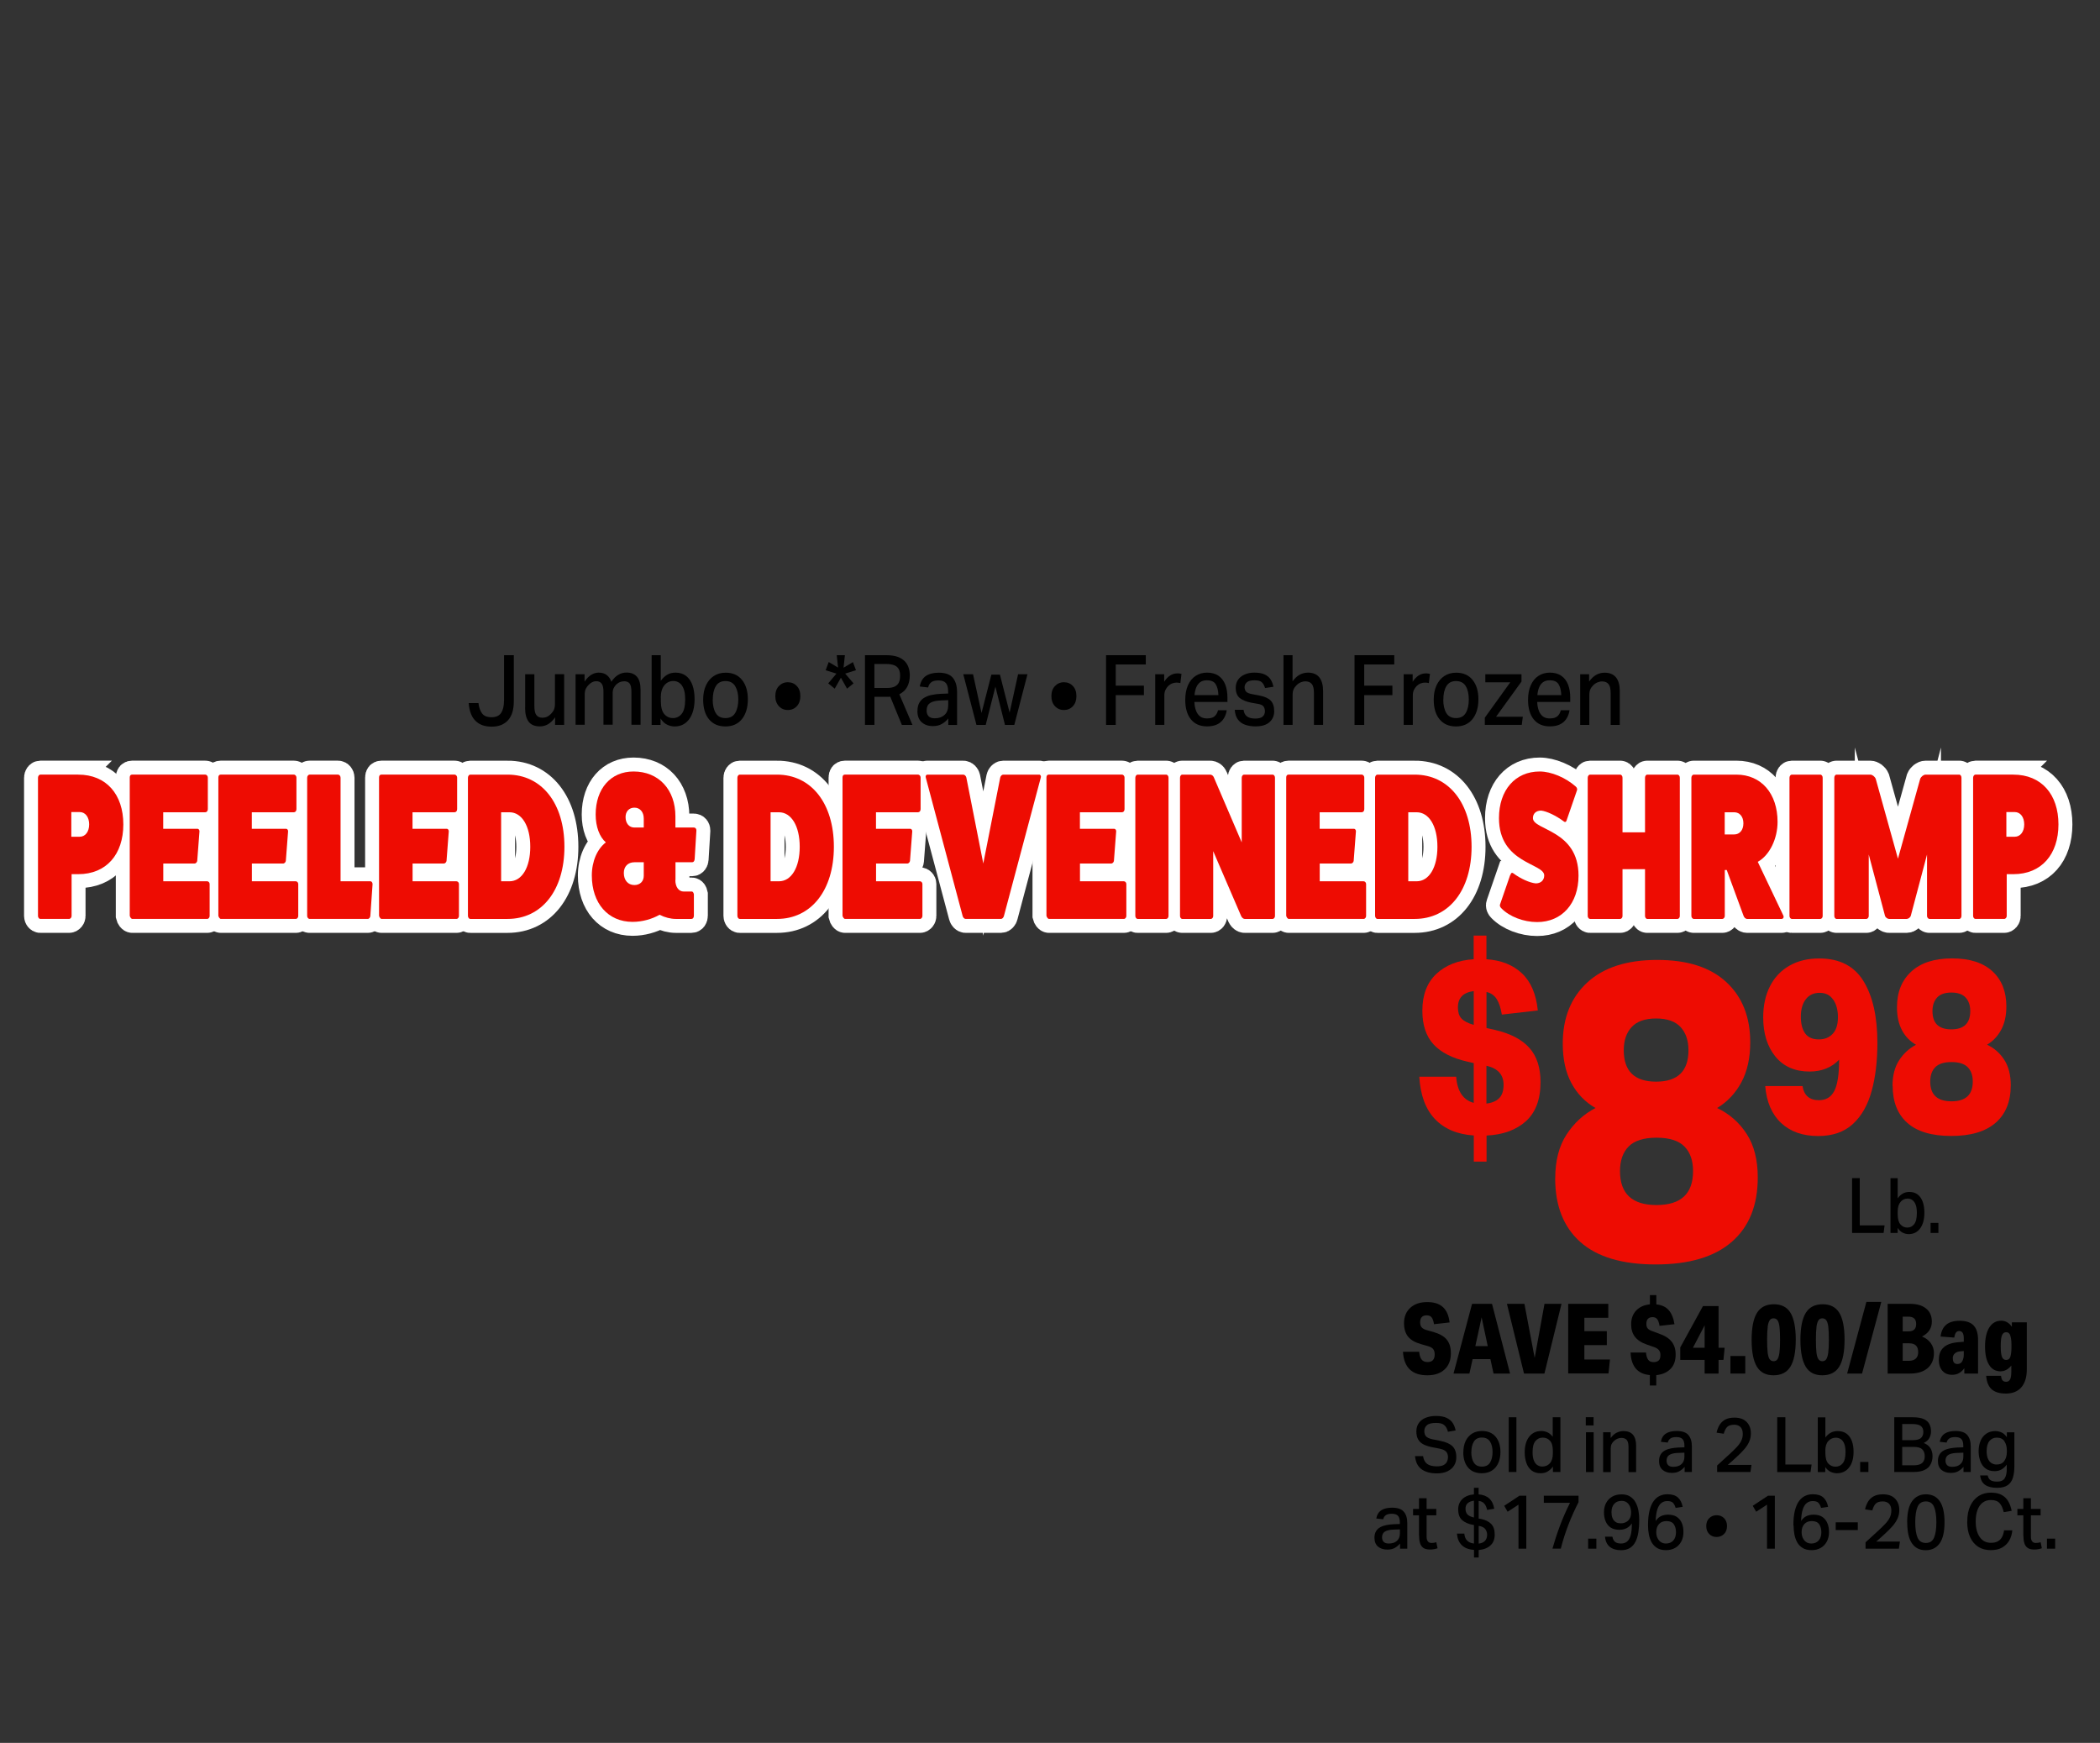 <?xml version="1.0" encoding="UTF-8"?>
<svg id="Layer_2" xmlns="http://www.w3.org/2000/svg" viewBox="0 0 301.22 250">
  <rect x="0" y="0" width="301.22" height="250" fill="#333333" stroke="none"/>
  <defs>
    <style>
      .cls-1 {
        fill: none;
      }

      .cls-2 {
        fill: #fff;
        stroke: #fff;
        stroke-miterlimit: 10;
        stroke-width: 4px;
      }

      .cls-3 {
        fill: #ee0c02;
      }
    </style>
  </defs>
  <g id="Layer_1-2" data-name="Layer_1">
    <g>
      <rect class="cls-1" width="300" height="250"/>
      <g>
        <path class="cls-3" d="M211.39,162.87c-2.39-.16-4.25-.96-5.59-2.38-1.33-1.42-2.07-3.44-2.22-6.05h5.29c.08,1.07.34,1.92.77,2.54.43.62,1.01,1.02,1.75,1.21v-5.7l-.91-.21c-2.16-.49-3.78-1.31-4.85-2.47-1.07-1.16-1.61-2.77-1.61-4.84,0-2.26.67-4.02,2.01-5.28,1.34-1.26,3.13-1.96,5.35-2.1v-3.39h1.83v3.39c2.12.14,3.82.82,5.1,2.03,1.28,1.21,2.04,2.99,2.27,5.32l-5.16.59c-.15-.93-.39-1.67-.72-2.2-.34-.54-.83-.89-1.48-1.05v5.18l1.26.28c2.18.51,3.81,1.36,4.88,2.55,1.07,1.19,1.61,2.83,1.61,4.93,0,2.47-.7,4.34-2.09,5.6-1.4,1.26-3.28,1.95-5.65,2.06v3.74h-1.83v-3.74ZM211.39,142.16c-1.51.19-2.27.97-2.27,2.34,0,.68.16,1.2.49,1.57s.92.69,1.78.94v-4.86ZM215.67,155.6c0-1.45-.82-2.36-2.46-2.73v5.42c.8-.09,1.41-.35,1.83-.77s.63-1.06.63-1.92Z"/>
        <path class="cls-3" d="M223.08,169.01c0-2.52.54-4.61,1.62-6.27,1.08-1.66,2.46-2.93,4.16-3.81-1.48-.84-2.63-2.03-3.46-3.57-.83-1.54-1.24-3.43-1.24-5.67,0-3.68,1.17-6.6,3.51-8.76,2.34-2.16,5.69-3.24,10.04-3.24s7.62,1.06,9.91,3.18,3.43,5,3.43,8.64c0,2.24-.42,4.15-1.27,5.73-.85,1.58-2.01,2.81-3.48,3.69,1.76.84,3.18,2.08,4.24,3.72,1.06,1.64,1.59,3.72,1.59,6.24,0,4-1.24,7.08-3.73,9.24-2.48,2.16-6.12,3.24-10.91,3.24s-8.39-1.07-10.8-3.21c-2.41-2.14-3.62-5.19-3.62-9.15ZM232.37,167.99c0,3.24,1.75,4.86,5.24,4.86s5.24-1.62,5.24-4.86c0-1.52-.41-2.7-1.24-3.54-.83-.84-2.16-1.26-4-1.26s-3.17.42-4,1.26c-.83.84-1.24,2.02-1.24,3.54ZM232.91,150.65c0,3,1.55,4.5,4.64,4.5s4.64-1.5,4.64-4.5c0-1.4-.38-2.51-1.13-3.33-.76-.82-1.93-1.23-3.51-1.23s-2.75.41-3.51,1.23c-.76.82-1.13,1.93-1.13,3.33Z"/>
        <path class="cls-3" d="M263.81,151.99c-1.09,1.14-2.51,1.71-4.25,1.71-2.1,0-3.73-.72-4.9-2.15-1.16-1.43-1.75-3.3-1.75-5.61,0-1.72.33-3.22.98-4.49.65-1.27,1.58-2.25,2.79-2.94,1.21-.69,2.63-1.03,4.27-1.03,2.9,0,5.01,1.08,6.34,3.24,1.33,2.16,2,5.11,2,8.87,0,2.59-.27,4.89-.82,6.89-.55,2.01-1.44,3.59-2.69,4.74s-2.91,1.73-4.99,1.73c-2.2,0-3.97-.62-5.31-1.87-1.33-1.25-2.09-3.01-2.28-5.3h5.35c.21,1.35,1,2.03,2.36,2.03,1.01,0,1.74-.44,2.2-1.33.46-.89.69-2.38.69-4.48ZM262.96,143.41c-.44-.67-1.09-1-1.95-1s-1.5.3-1.98.91-.72,1.45-.72,2.52c0,1,.2,1.8.61,2.38s1.07.87,1.97.87c.82,0,1.48-.26,1.98-.79.5-.52.76-1.32.76-2.4,0-1-.22-1.84-.66-2.5Z"/>
        <path class="cls-3" d="M271.46,155.74c0-1.47.32-2.69.95-3.66.63-.97,1.44-1.71,2.42-2.22-.86-.49-1.53-1.18-2.01-2.08-.48-.9-.72-2-.72-3.31,0-2.15.68-3.85,2.05-5.11,1.36-1.26,3.32-1.89,5.86-1.89s4.44.62,5.78,1.85,2,2.92,2,5.04c0,1.31-.25,2.42-.74,3.34-.49.92-1.17,1.64-2.03,2.15,1.03.49,1.85,1.21,2.47,2.17.62.96.93,2.17.93,3.64,0,2.33-.72,4.13-2.17,5.39-1.45,1.26-3.57,1.89-6.36,1.89s-4.89-.62-6.3-1.87c-1.41-1.25-2.11-3.03-2.11-5.33ZM276.87,155.14c0,1.89,1.02,2.83,3.05,2.83s3.05-.94,3.05-2.83c0-.89-.24-1.57-.72-2.06-.48-.49-1.26-.74-2.33-.74s-1.85.25-2.33.74c-.48.49-.72,1.18-.72,2.06ZM277.19,145.03c0,1.75.9,2.62,2.71,2.62s2.71-.88,2.71-2.62c0-.82-.22-1.46-.66-1.94-.44-.48-1.12-.72-2.05-.72s-1.61.24-2.05.72c-.44.48-.66,1.13-.66,1.94Z"/>
      </g>
      <rect class="cls-1" width="300" height="250"/>
      <g>
        <path d="M205.79,194.26c0-.32-.08-.57-.22-.75-.15-.18-.38-.32-.7-.41l-1.08-.31c-.84-.24-1.45-.6-1.83-1.08-.38-.48-.57-1.12-.57-1.91,0-.92.3-1.66.9-2.21.6-.55,1.4-.82,2.42-.82s1.72.24,2.25.71c.53.48.85,1.21.97,2.21l-2.24.25c-.08-.49-.2-.82-.36-1-.15-.18-.38-.27-.69-.27-.63,0-.94.34-.94,1.02,0,.29.07.52.2.68.13.16.35.3.67.4l1.04.29c.9.26,1.54.63,1.92,1.11.39.48.58,1.12.58,1.95,0,.98-.3,1.75-.9,2.31-.6.56-1.42.84-2.48.84-2.19,0-3.36-1.12-3.49-3.37h2.32c.05.51.17.89.36,1.12.19.23.47.35.85.35.68,0,1.02-.37,1.02-1.11Z"/>
        <path d="M213.78,194.95h-2.55l-.46,2.07h-2.28l2.66-10h2.86l2.59,10h-2.37l-.45-2.07ZM212.52,188.96l-.9,4.13h1.78l-.88-4.13Z"/>
        <path d="M221.54,187.02h2.44l-2.45,10h-2.93l-2.45-10h2.51l1.47,7.76,1.41-7.76Z"/>
        <path d="M224.94,187.02h5.75v2h-3.43v1.92h3.22v2h-3.22v2.07h3.67l-.21,2h-5.78v-10Z"/>
        <path d="M236.67,197.24c-.92-.08-1.61-.41-2.06-.97-.45-.56-.69-1.32-.72-2.27h2.21c.04.47.14.81.31,1.04s.42.34.77.34c.3,0,.54-.07.72-.22.18-.15.27-.41.27-.78,0-.3-.07-.54-.22-.72-.14-.18-.37-.32-.67-.43l-1.01-.35c-.78-.26-1.36-.63-1.74-1.11s-.56-1.08-.56-1.82c0-.8.24-1.46.72-1.97.48-.51,1.14-.8,1.97-.89v-1.32h.92v1.33c.78.08,1.38.36,1.79.84.41.48.68,1.14.81,2l-2.14.24c-.07-.46-.19-.78-.34-.97s-.37-.28-.65-.28c-.6,0-.9.32-.9.97,0,.29.07.51.2.66.13.15.36.28.69.39l.92.34c.83.29,1.44.67,1.82,1.16.38.48.57,1.09.57,1.84,0,.9-.25,1.59-.76,2.09s-1.18.78-2.02.87v1.48h-.92v-1.48Z"/>
        <path d="M244.51,195.06h-3.5v-1.78l3.26-5.94h2.24v5.98h.87l-.17,1.74h-.7v1.96h-2v-1.96ZM244.51,190.1l-1.68,3.22h1.68v-3.22Z"/>
        <path d="M248.21,194.5h2.13v2.52h-2.13v-2.52Z"/>
        <path d="M251.25,192.2c0-1.77.26-3.07.77-3.89.51-.82,1.32-1.23,2.42-1.23s1.88.41,2.38,1.22c.5.81.76,2.1.76,3.85s-.26,3.07-.77,3.89-1.32,1.23-2.42,1.23-1.88-.41-2.38-1.23c-.5-.82-.76-2.1-.76-3.84ZM253.56,190.32c-.06.44-.09,1.06-.09,1.85s.03,1.4.08,1.85c.06.45.15.77.29.95.14.19.33.28.56.28s.42-.09.55-.28c.13-.19.23-.5.29-.95.06-.45.09-1.06.09-1.85s-.03-1.41-.08-1.85c-.06-.44-.15-.76-.29-.94-.13-.19-.32-.28-.57-.28s-.42.09-.55.28c-.13.19-.23.5-.29.94Z"/>
        <path d="M258.25,192.2c0-1.77.26-3.07.77-3.89.51-.82,1.32-1.23,2.42-1.23s1.88.41,2.38,1.22c.5.81.76,2.1.76,3.85s-.26,3.07-.77,3.89-1.32,1.23-2.42,1.23-1.88-.41-2.38-1.23c-.5-.82-.76-2.1-.76-3.84ZM260.56,190.32c-.06.44-.09,1.06-.09,1.85s.03,1.4.08,1.85c.06.45.15.77.29.95.14.19.33.28.56.28s.42-.09.55-.28c.13-.19.23-.5.29-.95.06-.45.09-1.06.09-1.85s-.03-1.41-.08-1.85c-.06-.44-.15-.76-.29-.94-.13-.19-.32-.28-.57-.28s-.42.09-.55.28c-.13.19-.23.5-.29.94Z"/>
        <path d="M267.71,186.74h2.14l-2.76,10.28h-2.14l2.76-10.28Z"/>
        <path d="M270.76,187.02h3.21c.98,0,1.75.22,2.3.67.56.45.83,1.07.83,1.88,0,.94-.47,1.66-1.41,2.14.54.21.96.53,1.26.95.3.42.45.89.45,1.42,0,.91-.3,1.63-.9,2.16-.6.52-1.45.78-2.53.78h-3.21v-10ZM273.73,188.86h-.81v2.11h.84c.73,0,1.09-.35,1.09-1.06s-.37-1.05-1.12-1.05ZM275.14,193.94c0-.84-.43-1.26-1.3-1.26h-.92v2.51h.91c.42,0,.74-.11.97-.32.23-.21.34-.52.34-.92Z"/>
        <path d="M278.11,195c0-1.51.94-2.34,2.83-2.48l.74-.06v-.49c0-.7-.21-1.05-.64-1.05-.21,0-.36.07-.48.22-.11.15-.19.39-.24.72l-1.97-.15c.1-.77.38-1.35.83-1.71.45-.37,1.09-.55,1.91-.55.91,0,1.57.22,2,.67.43.45.64,1.15.64,2.1v4.8h-1.97v-.77c-.44.63-1.02.95-1.74.95-.6,0-1.07-.19-1.41-.58-.34-.39-.51-.93-.51-1.62ZM280.11,194.85c0,.53.22.8.66.8.33,0,.56-.14.7-.41.14-.27.21-.58.21-.9v-.55l-.48.04c-.35.03-.61.13-.81.31s-.29.42-.29.71Z"/>
        <path d="M288.5,196.68v-.81c-.44.55-.96.83-1.55.83-.71,0-1.26-.31-1.64-.93-.39-.62-.58-1.5-.58-2.64s.2-2.07.61-2.72c.41-.64.98-.97,1.71-.97.62,0,1.12.29,1.53.87v-.64h2.14v6.76c0,1.11-.26,1.96-.78,2.56-.52.6-1.26.9-2.23.9-.91,0-1.58-.21-2.04-.62-.45-.41-.71-1.05-.78-1.93h2.13c.04.31.11.53.22.66.11.13.29.2.52.2.26,0,.45-.12.57-.36.12-.24.17-.62.17-1.15ZM288.37,191.61c-.1-.35-.3-.52-.61-.52-.28,0-.48.15-.6.44s-.18.81-.18,1.55.06,1.25.18,1.55.32.44.6.44c.32,0,.52-.17.62-.52.09-.35.14-.76.14-1.23v-.45c0-.48-.05-.9-.15-1.25Z"/>
      </g>
      <g>
        <path d="M72.3,100.55v-6.57h1.4v6.62c0,1.2-.28,2.11-.84,2.72-.56.61-1.33.91-2.33.91s-1.76-.27-2.32-.83c-.57-.55-.89-1.4-.98-2.55h1.4c.07.6.23,1.08.5,1.46.27.38.73.57,1.37.57s1.11-.21,1.38-.62c.27-.41.41-.98.41-1.72Z"/>
        <path d="M75.33,101.54v-4.83h1.32v4.56c0,.61.09,1.04.28,1.29.19.26.48.39.88.39.46,0,.87-.18,1.22-.55.18-.19.33-.39.42-.6s.15-.48.15-.8v-4.3h1.32v7.27h-1.3v-1.08c-.31.45-.65.78-1.01.99s-.75.31-1.17.31c-.73,0-1.27-.22-1.61-.67-.34-.45-.51-1.11-.51-1.99Z"/>
        <path d="M82.55,96.71h1.3v1.06c.29-.43.6-.75.95-.97.34-.21.7-.32,1.06-.32.47,0,.86.11,1.16.34.3.23.53.55.67.97.59-.88,1.31-1.32,2.18-1.32.65,0,1.14.2,1.49.6.35.4.52,1.03.52,1.88v5.01h-1.31v-4.7c0-.6-.09-1-.26-1.22s-.44-.32-.78-.32c-.18,0-.37.04-.57.1-.19.07-.38.19-.57.37-.15.15-.27.32-.37.52-.09.2-.14.43-.14.69v4.55h-1.32v-4.7c0-.57-.09-.97-.27-1.2s-.44-.34-.77-.34c-.39,0-.76.18-1.11.55-.13.13-.26.3-.37.51s-.17.49-.17.85v4.34h-1.31v-7.27Z"/>
        <path d="M94.76,103.98h-1.29v-10h1.31v3.68c.26-.37.56-.66.91-.87.35-.21.75-.31,1.2-.31.61,0,1.12.16,1.53.48.41.32.71.76.91,1.33.2.57.3,1.23.3,1.99,0,1.21-.26,2.17-.77,2.87-.51.7-1.21,1.05-2.1,1.05-.37,0-.73-.09-1.08-.26-.35-.17-.66-.46-.93-.88v.91ZM94.79,100.09v.45c0,.87.16,1.5.49,1.88.33.39.75.58,1.26.58s.92-.21,1.25-.62c.33-.41.49-1.1.49-2.06,0-.66-.08-1.19-.24-1.57-.16-.38-.37-.66-.62-.82-.25-.16-.52-.25-.81-.25-.53,0-.97.2-1.31.61-.34.41-.52,1-.52,1.78Z"/>
        <path d="M100.86,100.37c0-.79.13-1.48.4-2.06s.64-1.03,1.12-1.34c.48-.32,1.05-.48,1.71-.48,1,0,1.78.34,2.34,1.03.56.69.84,1.62.84,2.79s-.29,2.15-.86,2.85-1.36,1.04-2.36,1.04-1.79-.34-2.35-1.02c-.56-.68-.84-1.62-.84-2.81ZM102.23,100.34c0,.79.14,1.44.43,1.93.29.49.75.73,1.4.73s1.12-.25,1.4-.74c.29-.49.44-1.14.44-1.93s-.15-1.41-.44-1.9c-.29-.49-.76-.74-1.4-.74s-1.1.25-1.39.74c-.29.49-.43,1.13-.43,1.91Z"/>
        <path d="M111.21,99.85c0-.6.17-1.08.51-1.44.34-.36.77-.55,1.29-.55s.95.18,1.29.55c.34.36.5.84.5,1.44s-.17,1.08-.5,1.44-.76.55-1.29.55-.95-.18-1.29-.55-.51-.84-.51-1.44Z"/>
        <path d="M120.01,93.98h1.18l-.19,1.79,1.34-.8.44,1.16-1.55.49,1.2,1.4-.93.76-.88-1.57-.89,1.57-.93-.76,1.18-1.4-1.55-.48.44-1.18,1.34.8-.19-1.79Z"/>
        <path d="M124.06,93.98h3.07c.66,0,1.21.08,1.64.24.43.16.77.38,1.03.65s.43.59.54.93c.11.35.16.7.16,1.06,0,.63-.12,1.18-.36,1.64-.24.46-.62.82-1.14,1.08l1.88,4.4h-1.52l-1.66-4.05c-.1,0-.2.02-.31.02-.1,0-.2,0-.3,0h-1.66v4.02h-1.36v-10ZM129.11,96.92c0-.35-.06-.66-.18-.91-.12-.25-.33-.44-.62-.57-.3-.13-.71-.2-1.24-.2h-1.65v3.44h1.79c.5,0,.88-.07,1.16-.22.28-.15.47-.35.58-.61.11-.26.16-.57.16-.94Z"/>
        <path d="M131.6,101.98c0-.49.09-.88.28-1.2.18-.31.43-.56.75-.73.32-.18.67-.31,1.07-.38.39-.08.8-.13,1.22-.15l1.08-.04v-.28c0-.57-.11-.98-.33-1.23-.22-.25-.57-.37-1.06-.37s-.82.09-1.04.27c-.23.18-.37.42-.44.74l-1.2-.14c.12-.68.41-1.18.86-1.5.46-.32,1.08-.48,1.87-.48.95,0,1.62.25,2.02.74.4.49.6,1.18.6,2.08v4.68h-1.26v-.94c-.24.31-.54.57-.9.78-.35.21-.79.32-1.3.32-.66,0-1.2-.18-1.61-.55-.41-.36-.62-.91-.62-1.62ZM132.91,101.92c0,.34.09.6.28.81.19.2.48.3.9.3.57,0,1.03-.16,1.39-.48.35-.32.53-.78.53-1.39v-.73l-1.01.04c-.54.02-.96.09-1.26.2-.3.12-.51.28-.64.48-.12.21-.18.46-.18.76Z"/>
        <path d="M146.03,96.71h1.35l-1.89,7.27h-1.34l-1.37-5.49-1.39,5.49h-1.33l-1.89-7.27h1.4l1.22,5.56,1.41-5.5h1.23l1.39,5.45,1.21-5.5Z"/>
        <path d="M150.81,99.85c0-.6.17-1.08.51-1.44.34-.36.77-.55,1.29-.55s.95.18,1.29.55c.34.36.5.84.5,1.44s-.17,1.08-.5,1.44-.76.55-1.29.55-.95-.18-1.29-.55c-.34-.36-.51-.84-.51-1.44Z"/>
        <path d="M158.66,93.98h5.69v1.33h-4.31v3.04h4.04v1.36h-4.04v4.27h-1.39v-10Z"/>
        <path d="M165.69,96.71h1.3v1.08c.24-.38.52-.68.84-.89s.67-.31,1.05-.31c.12,0,.22,0,.32.02.1.01.19.03.27.05l-.16,1.32c-.08-.02-.17-.04-.26-.05-.09-.01-.19-.02-.29-.02-.2,0-.4.04-.6.11-.2.07-.4.2-.58.36-.18.18-.31.38-.42.6-.1.22-.15.49-.15.78v4.21h-1.31v-7.27Z"/>
        <path d="M170.01,100.41c0-.84.13-1.55.4-2.14.26-.58.63-1.03,1.1-1.33.47-.3,1.01-.46,1.62-.46.67,0,1.22.15,1.66.46.43.3.75.72.96,1.26s.31,1.15.31,1.85v.64h-4.74c.03.75.2,1.33.5,1.74.3.42.73.62,1.3.62.5,0,.86-.1,1.1-.31s.4-.5.49-.86h1.25c-.11.72-.4,1.28-.86,1.69-.47.41-1.12.62-1.97.62-1,0-1.77-.34-2.31-1.01-.54-.67-.81-1.6-.81-2.79ZM171.58,98.62c-.13.32-.21.68-.24,1.09h3.43c-.03-.69-.17-1.22-.4-1.58-.23-.36-.65-.55-1.25-.55-.4,0-.73.09-.98.28-.25.19-.43.44-.56.76Z"/>
        <path d="M181.44,102.03c0-.27-.07-.5-.2-.69-.13-.19-.42-.32-.87-.39l-.81-.14c-.76-.14-1.33-.37-1.72-.68-.39-.31-.59-.81-.59-1.48,0-.46.12-.85.35-1.17.23-.32.55-.57.95-.74.4-.17.85-.26,1.37-.26.63,0,1.13.09,1.5.27.37.18.65.42.84.72.19.3.32.65.4,1.04l-1.2.18c-.11-.36-.26-.64-.47-.83-.2-.19-.55-.28-1.04-.28-.54,0-.91.1-1.12.3-.21.2-.31.43-.31.68,0,.28.08.5.23.66s.46.28.92.36l.91.17c.79.15,1.35.4,1.69.74.33.35.5.85.5,1.53,0,.63-.22,1.15-.67,1.56-.45.41-1.12.61-2.02.61-.55,0-1.04-.08-1.47-.23-.44-.15-.79-.41-1.05-.76-.26-.35-.41-.81-.45-1.39h1.26c.07.46.24.78.52.97.28.19.67.29,1.15.29.51,0,.87-.1,1.08-.29.21-.19.32-.45.32-.76Z"/>
        <path d="M184.09,93.98h1.31v3.75c.33-.45.68-.77,1.04-.96.37-.19.76-.29,1.16-.29.73,0,1.28.23,1.64.68.36.45.54,1.11.54,1.97v4.84h-1.31v-4.56c0-.61-.1-1.04-.3-1.29s-.51-.39-.92-.39c-.23,0-.45.05-.67.14s-.43.23-.61.42c-.18.18-.33.37-.42.59-.1.21-.14.49-.14.81v4.28h-1.31v-10Z"/>
        <path d="M194.3,93.98h5.69v1.33h-4.31v3.04h4.04v1.36h-4.04v4.27h-1.39v-10Z"/>
        <path d="M201.33,96.71h1.3v1.08c.24-.38.52-.68.84-.89s.67-.31,1.05-.31c.12,0,.22,0,.32.02.1.01.19.03.27.05l-.16,1.32c-.08-.02-.17-.04-.26-.05-.09-.01-.19-.02-.29-.02-.2,0-.4.04-.6.11-.2.07-.4.2-.58.36-.18.18-.31.38-.42.6-.1.22-.15.49-.15.78v4.21h-1.31v-7.27Z"/>
        <path d="M205.65,100.37c0-.79.13-1.48.4-2.06s.64-1.03,1.12-1.34c.48-.32,1.05-.48,1.71-.48,1,0,1.78.34,2.34,1.03s.84,1.62.84,2.79-.29,2.15-.86,2.85-1.36,1.04-2.36,1.04-1.79-.34-2.35-1.02-.84-1.62-.84-2.81ZM207.02,100.34c0,.79.14,1.44.43,1.93.29.49.75.73,1.4.73s1.11-.25,1.4-.74c.29-.49.43-1.14.43-1.93s-.14-1.41-.43-1.9c-.29-.49-.76-.74-1.4-.74s-1.1.25-1.39.74c-.29.49-.43,1.13-.43,1.91Z"/>
        <path d="M212.98,102.94l3.65-5.07h-3.58v-1.16h5.19v1.05l-3.65,5.05h3.84l-.15,1.16h-5.3v-1.04Z"/>
        <path d="M219.18,100.41c0-.84.13-1.55.4-2.14.26-.58.63-1.03,1.1-1.33.47-.3,1.01-.46,1.62-.46.67,0,1.22.15,1.66.46.43.3.75.72.96,1.26s.31,1.15.31,1.85v.64h-4.74c.03.75.2,1.33.5,1.74.3.42.73.62,1.3.62.5,0,.86-.1,1.1-.31s.4-.5.49-.86h1.25c-.11.72-.4,1.28-.86,1.69-.47.41-1.12.62-1.97.62-1,0-1.77-.34-2.31-1.01-.54-.67-.81-1.6-.81-2.79ZM220.76,98.62c-.13.32-.21.68-.24,1.09h3.43c-.03-.69-.17-1.22-.4-1.58-.23-.36-.65-.55-1.25-.55-.4,0-.73.09-.98.28-.25.19-.43.44-.56.76Z"/>
        <path d="M226.64,96.71h1.3v1.05c.33-.46.68-.78,1.05-.98.37-.2.76-.29,1.17-.29.73,0,1.28.23,1.64.68.36.45.54,1.11.54,1.97v4.84h-1.31v-4.56c0-.61-.1-1.04-.3-1.29s-.51-.39-.92-.39c-.23,0-.45.05-.67.14s-.43.23-.61.42c-.18.18-.33.37-.42.59-.1.21-.14.49-.14.81v4.28h-1.31v-7.27Z"/>
      </g>
      <g>
        <path d="M265.66,168.99h1.1v6.78h3.56l-.14,1.08h-4.52v-7.85Z"/>
        <path d="M272.18,176.85h-1.01v-7.85h1.03v2.89c.2-.29.44-.52.72-.68.27-.16.59-.24.95-.24.48,0,.88.12,1.2.37s.56.6.72,1.04.24.97.24,1.56c0,.95-.2,1.71-.6,2.25-.4.55-.95.83-1.65.83-.29,0-.57-.07-.85-.2s-.52-.37-.73-.69v.71ZM272.2,173.79v.35c0,.68.13,1.18.39,1.48.26.3.59.46.99.46s.72-.16.98-.48c.26-.32.39-.86.39-1.62,0-.52-.06-.93-.19-1.23-.13-.3-.29-.52-.49-.64-.2-.13-.41-.19-.63-.19-.42,0-.76.16-1.03.48-.27.32-.41.79-.41,1.4Z"/>
        <path d="M276.92,175.41h1.12v1.44h-1.12v-1.44Z"/>
      </g>
      <g>
        <path class="cls-2" d="M11.22,111.11c4.04,0,6.47,2.85,6.47,7.14s-2.42,7.14-6.47,7.14h-.95v6c0,.21-.16.42-.37.42h-4.13c-.16,0-.32-.21-.32-.42v-19.83c0-.24.16-.45.32-.45h5.45ZM11.43,120.02c.81,0,1.36-.72,1.36-1.77s-.55-1.77-1.36-1.77h-1.2v3.54h1.2Z"/>
        <path class="cls-2" d="M29.72,126.41c.18,0,.35.18.35.39v4.59c0,.21-.16.42-.35.42h-10.74c-.16,0-.32-.24-.37-.45v-19.83c0-.27.12-.42.32-.42h10.51c.21,0,.37.21.37.42v4.53c0,.27-.16.45-.37.45h-6.03v2.37h4.9c.21,0,.32.21.3.39l-.32,4.2c-.02.18-.18.39-.39.39h-4.48v2.55h6.31Z"/>
        <path class="cls-2" d="M42.43,126.41c.18,0,.35.18.35.39v4.59c0,.21-.16.42-.35.42h-10.74c-.16,0-.32-.24-.37-.45v-19.83c0-.27.12-.42.32-.42h10.51c.21,0,.37.21.37.42v4.53c0,.27-.16.45-.37.45h-6.03v2.37h4.9c.21,0,.32.21.3.39l-.32,4.2c-.02.18-.18.39-.39.39h-4.48v2.55h6.31Z"/>
        <path class="cls-2" d="M53.14,126.41c.16,0,.3.18.3.42l-.32,4.56c-.02.21-.18.42-.37.42h-8.34c-.18,0-.35-.21-.35-.42v-19.83c0-.24.16-.45.35-.45h4.09c.18,0,.35.21.35.45v14.85h4.3Z"/>
        <path class="cls-2" d="M65.48,126.41c.18,0,.35.18.35.39v4.59c0,.21-.16.42-.35.42h-10.74c-.16,0-.32-.24-.37-.45v-19.83c0-.27.12-.42.32-.42h10.51c.21,0,.37.21.37.42v4.53c0,.27-.16.45-.37.45h-6.03v2.37h4.9c.21,0,.32.21.3.39l-.32,4.2c-.02.18-.18.39-.39.39h-4.48v2.55h6.31Z"/>
        <path class="cls-2" d="M72.8,111.11c4.9,0,8.16,4.11,8.16,10.35s-3.26,10.35-8.16,10.35h-5.36c-.16,0-.32-.21-.32-.45v-19.8c0-.24.16-.45.32-.45h5.36ZM73.08,126.41c1.78,0,2.98-1.98,2.98-4.95s-1.2-4.95-2.98-4.95h-1.2v9.9h1.2Z"/>
        <path class="cls-2" d="M96.87,126.23c0,.99.48,1.65,1.2,1.65h1.18c.12,0,.23.15.28.39v3.06c0,.3-.14.48-.35.48h-2.24c-.74,0-1.57-.21-2.33-.6-1.11.63-2.49,1.02-3.88,1.02-3.51,0-5.84-2.67-5.84-6.66,0-2.04.79-3.81,2.01-4.74-.9-.78-1.46-2.25-1.46-3.99,0-3.72,2.17-6.18,5.43-6.18,3.6,0,6.01,2.58,6.01,6.45v1.59h2.66c.21,0,.35.18.35.42l-.25,4.11c-.02.27-.16.45-.35.45h-2.4v2.55ZM91,123.68c-.92,0-1.52.6-1.52,1.53,0,1.05.6,1.74,1.52,1.74.81,0,1.34-.54,1.34-1.32v-1.95h-1.34ZM92.34,117.41c0-.93-.53-1.56-1.34-1.56-.76,0-1.27.54-1.27,1.35,0,.9.51,1.5,1.27,1.5h1.34v-1.29Z"/>
        <path class="cls-2" d="M111.45,111.11c4.9,0,8.16,4.11,8.16,10.35s-3.26,10.35-8.16,10.35h-5.36c-.16,0-.32-.21-.32-.45v-19.8c0-.24.16-.45.32-.45h5.36ZM111.73,126.41c1.78,0,2.98-1.98,2.98-4.95s-1.2-4.95-2.98-4.95h-1.2v9.9h1.2Z"/>
        <path class="cls-2" d="M131.96,126.41c.18,0,.35.18.35.39v4.59c0,.21-.16.42-.35.42h-10.74c-.16,0-.32-.24-.37-.45v-19.83c0-.27.12-.42.32-.42h10.51c.21,0,.37.21.37.42v4.53c0,.27-.16.45-.37.45h-6.03v2.37h4.9c.21,0,.32.21.3.39l-.32,4.2c-.02.18-.18.39-.39.39h-4.48v2.55h6.31Z"/>
        <path class="cls-2" d="M149.06,111.11c.18,0,.3.21.23.42l-5.29,19.86c-.05.21-.23.42-.42.42h-5.08c-.18,0-.37-.21-.42-.42l-5.29-19.86c-.07-.21.05-.42.23-.42h5.15c.21,0,.39.21.44.42l2.43,12.33,2.43-12.33c.05-.21.23-.42.44-.42h5.15Z"/>
        <path class="cls-2" d="M161.21,126.41c.18,0,.35.18.35.39v4.59c0,.21-.16.42-.35.42h-10.74c-.16,0-.32-.24-.37-.45v-19.83c0-.27.12-.42.32-.42h10.51c.21,0,.37.21.37.42v4.53c0,.27-.16.45-.37.45h-6.03v2.37h4.9c.21,0,.32.21.3.39l-.32,4.2c-.02.18-.18.39-.39.39h-4.48v2.55h6.31Z"/>
        <path class="cls-2" d="M167.26,111.11c.21,0,.35.21.35.45v19.83c0,.21-.14.42-.35.42h-4.09c-.16,0-.32-.21-.32-.42v-19.83c0-.24.16-.45.32-.45h4.09Z"/>
        <path class="cls-2" d="M182.53,111.11c.21,0,.35.21.35.45v19.83c0,.21-.14.42-.35.42h-4c-.16,0-.37-.15-.49-.39l-4.02-9.33v9.3c0,.21-.14.42-.35.42h-4.09c-.18,0-.32-.21-.32-.42v-19.83c0-.24.14-.45.32-.45h4c.21,0,.44.15.53.39l4,9.33v-9.27c0-.24.16-.45.32-.45h4.09Z"/>
        <path class="cls-2" d="M195.6,126.41c.18,0,.35.18.35.39v4.59c0,.21-.16.42-.35.42h-10.74c-.16,0-.32-.24-.37-.45v-19.83c0-.27.12-.42.32-.42h10.51c.21,0,.37.21.37.42v4.53c0,.27-.16.45-.37.45h-6.03v2.37h4.9c.21,0,.32.21.3.39l-.32,4.2c-.02.18-.18.39-.39.39h-4.48v2.55h6.31Z"/>
        <path class="cls-2" d="M202.92,111.11c4.9,0,8.16,4.11,8.16,10.35s-3.26,10.35-8.16,10.35h-5.36c-.16,0-.32-.21-.32-.45v-19.8c0-.24.16-.45.32-.45h5.36ZM203.2,126.41c1.78,0,2.98-1.98,2.98-4.95s-1.2-4.95-2.98-4.95h-1.2v9.9h1.2Z"/>
        <path class="cls-2" d="M216.65,125.51c.07-.3.23-.39.42-.24,1.06.78,2.33,1.35,3.21,1.44.74,0,1.22-.45,1.22-1.14,0-1.77-6.49-1.68-6.49-8.22,0-4.02,2.33-6.69,5.84-6.69,1.64,0,3.72.87,5.17,2.16.18.15.25.39.18.54l-1.46,4.23c-.07.3-.23.39-.42.24-1.13-.84-2.45-1.47-3.26-1.56-.72,0-1.18.42-1.18,1.08,0,1.77,6.54,1.65,6.54,8.25,0,3.99-2.38,6.66-5.94,6.66-1.94,0-3.97-.78-5.13-1.98-.19-.18-.25-.39-.19-.54l1.46-4.23Z"/>
        <path class="cls-2" d="M240.6,111.11c.21,0,.35.21.35.45v19.83c0,.21-.14.42-.35.42h-4.32c-.18,0-.32-.21-.32-.42v-6.72h-3.23v6.72c0,.21-.14.42-.35.42h-4.32c-.16,0-.32-.21-.32-.42v-19.83c0-.24.16-.45.32-.45h4.32c.21,0,.35.21.35.45v7.83h3.23v-7.83c0-.24.14-.45.32-.45h4.32Z"/>
        <path class="cls-2" d="M255.8,131.33c.12.27-.05.48-.25.48h-4.94c-.23,0-.44-.21-.53-.48l-2.4-6.54h-.28v6.6c0,.21-.16.42-.37.42h-4.07c-.18,0-.35-.21-.35-.42v-19.83c0-.24.16-.45.35-.45h6.1c3.56,0,5.91,2.7,5.91,6.78,0,2.37-1.11,4.77-2.84,5.73l3.67,7.71ZM248.75,119.69c.79,0,1.32-.63,1.32-1.59s-.53-1.59-1.32-1.59h-1.36v3.18h1.36Z"/>
        <path class="cls-2" d="M261.09,111.11c.21,0,.35.21.35.45v19.83c0,.21-.14.42-.35.42h-4.09c-.16,0-.32-.21-.32-.42v-19.83c0-.24.16-.45.32-.45h4.09Z"/>
        <path class="cls-2" d="M281.03,111.11c.18,0,.32.21.32.45v19.83c0,.21-.14.42-.32.42h-4.27c-.18,0-.35-.21-.35-.42v-8.82l-2.33,8.79c-.07.24-.37.45-.58.45h-2.54c-.21,0-.51-.21-.58-.45l-2.33-8.79v8.82c0,.21-.16.42-.35.42h-4.27c-.18,0-.32-.21-.32-.42v-19.83c0-.24.14-.45.32-.45h4.83c.3,0,.65.27.79.6l3.19,11.46,3.19-11.46c.14-.33.49-.6.79-.6h4.83Z"/>
        <path class="cls-2" d="M288.79,111.11c4.04,0,6.47,2.85,6.47,7.14s-2.42,7.14-6.47,7.14h-.95v6c0,.21-.16.42-.37.42h-4.13c-.16,0-.32-.21-.32-.42v-19.83c0-.24.16-.45.32-.45h5.45ZM288.99,120.02c.81,0,1.36-.72,1.36-1.77s-.55-1.77-1.36-1.77h-1.2v3.54h1.2Z"/>
      </g>
      <g>
        <path class="cls-3" d="M11.22,111.11c4.04,0,6.47,2.85,6.47,7.14s-2.42,7.14-6.47,7.14h-.95v6c0,.21-.16.42-.37.42h-4.13c-.16,0-.32-.21-.32-.42v-19.83c0-.24.16-.45.32-.45h5.45ZM11.43,120.02c.81,0,1.36-.72,1.36-1.77s-.55-1.77-1.36-1.77h-1.2v3.54h1.2Z"/>
        <path class="cls-3" d="M29.72,126.41c.18,0,.35.18.35.39v4.59c0,.21-.16.42-.35.42h-10.74c-.16,0-.32-.24-.37-.45v-19.83c0-.27.12-.42.32-.42h10.51c.21,0,.37.21.37.42v4.53c0,.27-.16.45-.37.45h-6.03v2.37h4.9c.21,0,.32.21.3.39l-.32,4.2c-.02.18-.18.39-.39.39h-4.48v2.55h6.31Z"/>
        <path class="cls-3" d="M42.43,126.41c.18,0,.35.18.35.39v4.59c0,.21-.16.42-.35.42h-10.74c-.16,0-.32-.24-.37-.45v-19.83c0-.27.12-.42.32-.42h10.51c.21,0,.37.21.37.42v4.53c0,.27-.16.45-.37.45h-6.03v2.37h4.9c.21,0,.32.21.3.39l-.32,4.2c-.02.18-.18.39-.39.39h-4.48v2.55h6.31Z"/>
        <path class="cls-3" d="M53.14,126.41c.16,0,.3.18.3.42l-.32,4.56c-.02.21-.18.42-.37.42h-8.34c-.18,0-.35-.21-.35-.42v-19.83c0-.24.16-.45.35-.45h4.09c.18,0,.35.21.35.45v14.85h4.3Z"/>
        <path class="cls-3" d="M65.48,126.41c.18,0,.35.18.35.39v4.59c0,.21-.16.42-.35.42h-10.74c-.16,0-.32-.24-.37-.45v-19.83c0-.27.12-.42.32-.42h10.51c.21,0,.37.21.37.42v4.53c0,.27-.16.45-.37.45h-6.03v2.37h4.9c.21,0,.32.21.3.39l-.32,4.2c-.02.18-.18.39-.39.39h-4.48v2.55h6.31Z"/>
        <path class="cls-3" d="M72.8,111.11c4.9,0,8.16,4.11,8.16,10.35s-3.26,10.35-8.16,10.35h-5.36c-.16,0-.32-.21-.32-.45v-19.8c0-.24.16-.45.32-.45h5.36ZM73.08,126.41c1.78,0,2.98-1.98,2.98-4.95s-1.2-4.95-2.98-4.95h-1.2v9.9h1.2Z"/>
        <path class="cls-3" d="M96.87,126.23c0,.99.48,1.65,1.2,1.65h1.18c.12,0,.23.15.28.39v3.06c0,.3-.14.48-.35.48h-2.24c-.74,0-1.57-.21-2.33-.6-1.11.63-2.49,1.02-3.88,1.02-3.51,0-5.84-2.67-5.84-6.66,0-2.04.79-3.81,2.01-4.74-.9-.78-1.46-2.25-1.46-3.99,0-3.72,2.17-6.18,5.43-6.18,3.6,0,6.01,2.58,6.01,6.45v1.59h2.66c.21,0,.35.18.35.42l-.25,4.11c-.02.27-.16.45-.35.45h-2.4v2.55ZM91,123.68c-.92,0-1.52.6-1.52,1.53,0,1.05.6,1.74,1.52,1.74.81,0,1.34-.54,1.34-1.32v-1.95h-1.34ZM92.34,117.41c0-.93-.53-1.56-1.34-1.56-.76,0-1.27.54-1.27,1.35,0,.9.51,1.5,1.27,1.5h1.34v-1.29Z"/>
        <path class="cls-3" d="M111.45,111.11c4.9,0,8.16,4.11,8.16,10.35s-3.26,10.35-8.16,10.35h-5.36c-.16,0-.32-.21-.32-.45v-19.8c0-.24.16-.45.32-.45h5.36ZM111.73,126.41c1.78,0,2.98-1.98,2.98-4.95s-1.2-4.95-2.98-4.95h-1.2v9.9h1.2Z"/>
        <path class="cls-3" d="M131.96,126.41c.18,0,.35.18.35.39v4.59c0,.21-.16.42-.35.42h-10.74c-.16,0-.32-.24-.37-.45v-19.83c0-.27.12-.42.32-.42h10.51c.21,0,.37.21.37.42v4.53c0,.27-.16.45-.37.45h-6.03v2.37h4.9c.21,0,.32.21.3.39l-.32,4.2c-.02.18-.18.39-.39.39h-4.48v2.55h6.31Z"/>
        <path class="cls-3" d="M149.06,111.11c.18,0,.3.21.23.42l-5.29,19.86c-.05.21-.23.42-.42.42h-5.08c-.18,0-.37-.21-.42-.42l-5.29-19.86c-.07-.21.05-.42.23-.42h5.15c.21,0,.39.21.44.42l2.43,12.33,2.43-12.33c.05-.21.23-.42.44-.42h5.15Z"/>
        <path class="cls-3" d="M161.21,126.41c.18,0,.35.18.35.39v4.59c0,.21-.16.42-.35.42h-10.74c-.16,0-.32-.24-.37-.45v-19.83c0-.27.12-.42.32-.42h10.51c.21,0,.37.21.37.42v4.53c0,.27-.16.45-.37.45h-6.03v2.37h4.9c.21,0,.32.21.3.39l-.32,4.2c-.02.18-.18.39-.39.39h-4.48v2.55h6.31Z"/>
        <path class="cls-3" d="M167.26,111.11c.21,0,.35.21.35.45v19.83c0,.21-.14.42-.35.42h-4.09c-.16,0-.32-.21-.32-.42v-19.83c0-.24.16-.45.32-.45h4.09Z"/>
        <path class="cls-3" d="M182.53,111.11c.21,0,.35.21.35.45v19.83c0,.21-.14.42-.35.42h-4c-.16,0-.37-.15-.49-.39l-4.02-9.33v9.3c0,.21-.14.42-.35.42h-4.09c-.18,0-.32-.21-.32-.42v-19.83c0-.24.14-.45.32-.45h4c.21,0,.44.15.53.39l4,9.33v-9.27c0-.24.16-.45.32-.45h4.09Z"/>
        <path class="cls-3" d="M195.6,126.41c.18,0,.35.18.35.39v4.59c0,.21-.16.42-.35.42h-10.74c-.16,0-.32-.24-.37-.45v-19.83c0-.27.12-.42.32-.42h10.51c.21,0,.37.21.37.42v4.53c0,.27-.16.45-.37.45h-6.03v2.37h4.9c.21,0,.32.21.3.39l-.32,4.2c-.02.18-.18.39-.39.39h-4.48v2.55h6.31Z"/>
        <path class="cls-3" d="M202.92,111.11c4.9,0,8.16,4.11,8.16,10.35s-3.26,10.35-8.16,10.35h-5.36c-.16,0-.32-.21-.32-.45v-19.8c0-.24.16-.45.32-.45h5.36ZM203.2,126.41c1.78,0,2.98-1.98,2.98-4.95s-1.2-4.95-2.98-4.95h-1.2v9.9h1.2Z"/>
        <path class="cls-3" d="M216.65,125.51c.07-.3.23-.39.42-.24,1.06.78,2.33,1.35,3.21,1.44.74,0,1.22-.45,1.22-1.14,0-1.77-6.49-1.68-6.49-8.22,0-4.02,2.33-6.69,5.84-6.69,1.64,0,3.72.87,5.17,2.16.18.15.25.39.18.54l-1.46,4.23c-.07.3-.23.39-.42.24-1.13-.84-2.45-1.47-3.26-1.56-.72,0-1.18.42-1.18,1.08,0,1.77,6.54,1.65,6.54,8.25,0,3.99-2.38,6.66-5.94,6.66-1.94,0-3.97-.78-5.13-1.98-.19-.18-.25-.39-.19-.54l1.46-4.23Z"/>
        <path class="cls-3" d="M240.6,111.11c.21,0,.35.21.35.45v19.83c0,.21-.14.42-.35.42h-4.32c-.18,0-.32-.21-.32-.42v-6.72h-3.23v6.72c0,.21-.14.42-.35.42h-4.32c-.16,0-.32-.21-.32-.42v-19.83c0-.24.16-.45.32-.45h4.32c.21,0,.35.21.35.45v7.83h3.23v-7.83c0-.24.14-.45.32-.45h4.32Z"/>
        <path class="cls-3" d="M255.8,131.33c.12.27-.05.48-.25.48h-4.94c-.23,0-.44-.21-.53-.48l-2.4-6.54h-.28v6.6c0,.21-.16.42-.37.42h-4.07c-.18,0-.35-.21-.35-.42v-19.83c0-.24.16-.45.35-.45h6.1c3.56,0,5.91,2.7,5.91,6.78,0,2.37-1.11,4.77-2.84,5.73l3.67,7.71ZM248.75,119.69c.79,0,1.32-.63,1.32-1.59s-.53-1.59-1.32-1.59h-1.36v3.18h1.36Z"/>
        <path class="cls-3" d="M261.09,111.11c.21,0,.35.21.35.45v19.83c0,.21-.14.42-.35.42h-4.09c-.16,0-.32-.21-.32-.42v-19.83c0-.24.16-.45.32-.45h4.09Z"/>
        <path class="cls-3" d="M281.03,111.11c.18,0,.32.21.32.45v19.83c0,.21-.14.42-.32.42h-4.27c-.18,0-.35-.21-.35-.42v-8.82l-2.33,8.79c-.07.24-.37.45-.58.45h-2.54c-.21,0-.51-.21-.58-.45l-2.33-8.79v8.82c0,.21-.16.42-.35.42h-4.27c-.18,0-.32-.21-.32-.42v-19.83c0-.24.14-.45.32-.45h4.83c.3,0,.65.27.79.6l3.19,11.46,3.19-11.46c.14-.33.49-.6.79-.6h4.83Z"/>
        <path class="cls-3" d="M288.79,111.11c4.04,0,6.47,2.85,6.47,7.14s-2.42,7.14-6.47,7.14h-.95v6c0,.21-.16.42-.37.42h-4.13c-.16,0-.32-.21-.32-.42v-19.83c0-.24.16-.45.32-.45h5.45ZM288.99,120.02c.81,0,1.36-.72,1.36-1.77s-.55-1.77-1.36-1.77h-1.2v3.54h1.2Z"/>
      </g>
      <g>
        <path d="M207.7,209.03c0-.2-.03-.38-.1-.54-.07-.17-.19-.31-.37-.43-.18-.12-.45-.21-.79-.28l-.95-.18c-.5-.1-.92-.23-1.27-.4-.35-.17-.61-.41-.79-.71-.18-.3-.27-.7-.27-1.17s.12-.9.37-1.23c.24-.33.58-.58,1-.74s.91-.25,1.44-.25c.65,0,1.18.1,1.56.29s.68.45.87.76.32.66.39,1.03l-1.1.19c-.1-.42-.28-.73-.52-.95-.24-.22-.64-.32-1.2-.32-.62,0-1.05.11-1.3.33-.24.22-.37.5-.37.83,0,.35.09.62.28.8s.52.32,1,.41l1.03.21c.79.15,1.36.41,1.73.77.37.36.55.88.55,1.57,0,.44-.1.83-.31,1.18s-.52.62-.94.83c-.41.21-.94.31-1.56.31-.9,0-1.62-.2-2.17-.59-.55-.4-.86-1.03-.94-1.89h1.15c.08.51.27.89.59,1.12.31.23.78.35,1.39.35.4,0,.72-.06.95-.18.23-.12.39-.27.49-.47s.15-.41.15-.65Z"/>
        <path d="M209.9,208.31c0-.62.11-1.16.33-1.62.22-.45.53-.81.93-1.06s.87-.37,1.42-.37c.83,0,1.48.27,1.94.81s.7,1.27.7,2.19-.24,1.69-.72,2.24c-.48.55-1.13.82-1.96.82s-1.49-.27-1.95-.8c-.46-.54-.7-1.27-.7-2.21ZM211.04,208.28c0,.62.12,1.13.36,1.51.24.38.62.58,1.16.58s.92-.19,1.17-.58c.24-.39.36-.9.36-1.52s-.12-1.11-.36-1.49c-.24-.38-.63-.58-1.17-.58s-.91.19-1.15.58-.36.89-.36,1.5Z"/>
        <path d="M216.41,203.29h1.1v7.85h-1.1v-7.85Z"/>
        <path d="M218.7,208.33c0-.95.21-1.69.64-2.24.42-.55,1.01-.83,1.75-.83.29,0,.57.06.85.18s.54.34.78.65v-2.8h1.1v7.85h-1.07v-.78c-.22.31-.48.54-.76.71s-.62.25-1.01.25c-.52,0-.94-.13-1.28-.39-.34-.26-.59-.62-.75-1.07-.16-.45-.25-.96-.25-1.54ZM219.83,208.3c0,.52.07.93.2,1.23s.31.52.52.64c.21.13.43.19.66.19.46,0,.83-.16,1.11-.48.28-.32.42-.79.42-1.4v-.35c0-.67-.13-1.16-.4-1.46-.27-.31-.62-.46-1.06-.46-.41,0-.76.16-1.03.48-.28.32-.42.86-.42,1.61Z"/>
        <path d="M227.46,203.28h1.12v1.18h-1.12v-1.18ZM227.49,205.44h1.1v5.71h-1.1v-5.71Z"/>
        <path d="M229.95,205.44h1.08v.83c.27-.36.56-.62.87-.77.31-.15.63-.23.97-.23.61,0,1.06.18,1.36.53.3.36.45.87.45,1.55v3.81h-1.09v-3.59c0-.48-.08-.82-.25-1.02-.17-.2-.42-.3-.76-.3-.19,0-.38.04-.56.11s-.35.18-.51.33c-.15.14-.27.29-.35.46s-.12.38-.12.64v3.37h-1.09v-5.71Z"/>
        <path d="M237.97,209.57c0-.38.08-.69.23-.94.15-.25.36-.44.62-.58.26-.14.56-.24.88-.3.33-.06.67-.1,1.01-.12l.9-.03v-.22c0-.45-.09-.77-.27-.96-.18-.19-.47-.29-.88-.29s-.68.07-.87.21c-.19.14-.31.33-.37.58l-.99-.11c.1-.54.34-.93.72-1.18.38-.25.9-.37,1.55-.37.79,0,1.35.19,1.68.58s.5.93.5,1.63v3.67h-1.04v-.74c-.2.24-.45.45-.74.62-.29.17-.65.25-1.08.25-.55,0-1-.14-1.34-.43-.34-.29-.51-.71-.51-1.28ZM239.05,209.53c0,.26.08.47.23.63.15.16.4.24.74.24.47,0,.86-.12,1.15-.37.29-.25.44-.61.44-1.09v-.57l-.84.03c-.45.01-.79.07-1.04.16-.25.09-.43.22-.53.38-.1.16-.15.36-.15.59Z"/>
        <path d="M246.29,210.22c.29-.26.58-.54.88-.81.3-.28.6-.55.89-.81.44-.4.8-.76,1.08-1.06.28-.3.49-.6.63-.9.14-.29.21-.61.21-.96,0-.43-.11-.76-.32-.98s-.52-.34-.91-.34c-.47,0-.8.11-1.01.32s-.37.54-.49.97l-1.03-.15c.08-.37.21-.73.4-1.06.19-.33.46-.6.81-.8.35-.2.81-.3,1.36-.3.75,0,1.33.21,1.74.62.4.41.61.96.61,1.62,0,.42-.07.81-.22,1.16-.15.36-.37.71-.67,1.07-.3.36-.7.76-1.19,1.21-.17.16-.36.33-.56.51s-.42.38-.67.59h3.4l-.15,1.02h-4.78v-.92Z"/>
        <path d="M254.93,203.29h1.16v6.78h3.76l-.15,1.08h-4.78v-7.85Z"/>
        <path d="M261.81,211.15h-1.07v-7.85h1.09v2.89c.22-.29.47-.52.76-.68.29-.16.62-.24,1-.24.51,0,.93.12,1.27.37s.59.6.76,1.04.25.97.25,1.56c0,.95-.21,1.71-.64,2.25-.42.55-1.01.83-1.75.83-.31,0-.61-.07-.9-.2-.29-.14-.55-.37-.77-.69v.71ZM261.83,208.09v.35c0,.68.14,1.18.41,1.48.27.3.62.46,1.04.46s.76-.16,1.03-.48.41-.86.41-1.62c0-.52-.07-.93-.2-1.23-.13-.3-.3-.52-.51-.64-.21-.13-.43-.19-.67-.19-.44,0-.8.16-1.09.48-.29.32-.43.79-.43,1.4Z"/>
        <path d="M266.82,209.7h1.18v1.44h-1.18v-1.44Z"/>
        <path d="M271.73,203.29h2.62c.69,0,1.22.09,1.6.26.38.18.65.42.8.72.15.3.23.65.23,1.03,0,.36-.08.68-.24.97-.16.29-.42.52-.8.71.48.2.81.46.99.8.18.33.27.69.27,1.08,0,.43-.09.82-.27,1.17s-.46.62-.86.81c-.4.2-.93.3-1.59.3h-2.77v-7.85ZM275.5,204.53c-.24-.18-.66-.27-1.23-.27h-1.42v2.31h1.56c.52,0,.89-.1,1.12-.3.23-.2.35-.5.35-.88s-.12-.67-.37-.85ZM276.08,208.87c0-.43-.12-.76-.37-.99-.24-.23-.65-.34-1.21-.34h-1.65v2.64h1.59c.42,0,.75-.05.99-.16.24-.11.4-.26.5-.45s.15-.43.15-.7Z"/>
        <path d="M277.97,209.57c0-.38.08-.69.23-.94.15-.25.36-.44.62-.58.26-.14.56-.24.88-.3.33-.06.67-.1,1.01-.12l.9-.03v-.22c0-.45-.09-.77-.27-.96-.18-.19-.47-.29-.88-.29s-.68.07-.87.21c-.19.14-.31.33-.37.58l-.99-.11c.1-.54.34-.93.72-1.18.38-.25.9-.37,1.55-.37.79,0,1.35.19,1.68.58s.5.93.5,1.63v3.67h-1.04v-.74c-.2.24-.45.45-.74.62-.29.17-.65.25-1.08.25-.55,0-1-.14-1.34-.43-.34-.29-.51-.71-.51-1.28ZM279.06,209.53c0,.26.08.47.23.63.15.16.4.24.74.24.47,0,.86-.12,1.15-.37.29-.25.44-.61.44-1.09v-.57l-.84.03c-.45.01-.79.07-1.04.16-.25.09-.43.22-.53.38-.1.16-.15.36-.15.59Z"/>
        <path d="M287.84,210.66v-.58c-.2.29-.45.52-.74.69s-.62.25-1.01.25c-.52,0-.94-.13-1.28-.38s-.59-.6-.75-1.03-.25-.92-.25-1.45c0-.58.1-1.08.29-1.52s.47-.77.83-1.01c.36-.24.78-.36,1.27-.36.3,0,.59.06.88.19.29.12.55.36.78.69v-.7h1.08v4.83c0,.65-.07,1.2-.21,1.67-.14.47-.39.83-.75,1.08-.36.25-.87.38-1.53.38-.72,0-1.29-.14-1.7-.42s-.65-.73-.72-1.36h1.08c.06.32.2.54.4.68.21.14.52.21.95.21.53,0,.89-.16,1.09-.47.2-.31.3-.77.3-1.38ZM287.51,206.72c-.24-.34-.6-.51-1.1-.51-.41,0-.76.15-1.03.46s-.42.8-.42,1.48c0,.46.07.83.2,1.12.13.28.31.49.52.61.22.12.44.19.68.19.51,0,.89-.17,1.13-.51s.37-.78.37-1.3v-.18c0-.56-.12-1.01-.36-1.35Z"/>
        <path d="M197.15,220.57c0-.38.08-.69.23-.94.15-.25.36-.44.62-.58s.56-.24.88-.3.67-.1,1.01-.12l.9-.03v-.22c0-.45-.09-.77-.27-.96-.18-.19-.47-.29-.88-.29s-.68.07-.87.21c-.19.14-.31.33-.37.58l-.99-.11c.1-.54.34-.93.72-1.18s.9-.37,1.55-.37c.79,0,1.35.19,1.68.58.33.38.5.93.5,1.63v3.67h-1.04v-.74c-.2.24-.45.45-.74.62s-.65.25-1.08.25c-.55,0-1-.14-1.34-.43-.34-.29-.51-.71-.51-1.28ZM198.24,220.53c0,.26.08.47.23.63.15.16.4.24.74.24.47,0,.86-.12,1.15-.37s.44-.61.44-1.09v-.57l-.84.03c-.45.01-.79.07-1.04.16-.25.09-.43.22-.53.38-.1.16-.15.36-.15.59Z"/>
        <path d="M203.54,220.24v-2.89h-.85v-.91h.85v-1.54h1.09v1.54h1.39v.91h-1.39v3.09c0,.27.06.49.17.64.12.16.29.24.53.24.14,0,.27-.01.38-.03.12-.02.22-.05.31-.08l.18.87c-.15.05-.32.1-.49.13-.17.04-.38.05-.61.05-.42,0-.74-.08-.96-.25-.22-.16-.38-.4-.46-.7-.09-.3-.13-.66-.13-1.07Z"/>
        <path d="M211.42,222.31c-.77-.05-1.35-.28-1.76-.69s-.63-.96-.68-1.64h1.06c.04.42.16.75.39.99s.55.38.99.43v-2.66l-.15-.02c-.67-.12-1.19-.36-1.56-.69-.37-.34-.55-.85-.55-1.54,0-.59.2-1.08.6-1.47.4-.38.95-.61,1.66-.67v-.94h.67v.94c1.28.1,2.03.78,2.24,2.06l-1.02.17c-.09-.41-.23-.72-.42-.92-.19-.21-.45-.33-.79-.37v2.53l.26.04c.64.12,1.14.35,1.5.7.36.35.54.86.54,1.55s-.21,1.21-.63,1.58c-.42.37-.98.59-1.67.64v1.07h-.67v-1.07ZM211.42,215.26c-.37.04-.66.16-.88.34-.22.18-.33.46-.33.81,0,.33.09.6.26.8.17.2.49.35.95.46v-2.41ZM213.31,220.11c0-.26-.08-.51-.24-.75-.16-.24-.46-.4-.9-.48h-.07s0,2.53,0,2.53c.39-.04.69-.17.9-.39.21-.22.31-.52.31-.91Z"/>
        <path d="M217.82,215.82l-1.57,1.02-.49-.85,2.19-1.45h.98v7.6h-1.12v-6.33Z"/>
        <path d="M221.44,214.54h4.98v.93c-.54,1.06-1.03,2.14-1.45,3.23s-.79,2.24-1.09,3.43h-1.2c.31-1.08.66-2.17,1.07-3.26.4-1.08.89-2.19,1.45-3.31h-3.76v-1.03Z"/>
        <path d="M227.8,220.7h1.18v1.44h-1.18v-1.44Z"/>
        <path d="M234.07,218.52c-.42.61-1.02.91-1.79.91-.51,0-.92-.11-1.25-.32-.32-.22-.56-.51-.72-.89-.16-.38-.24-.8-.24-1.28,0-.52.1-.98.31-1.36.21-.39.5-.69.88-.91.38-.22.82-.32,1.33-.32s.91.1,1.23.31c.33.21.59.48.78.83s.33.74.41,1.17c.08.44.12.89.12,1.35,0,.64-.04,1.22-.12,1.75-.08.53-.22.99-.42,1.38-.2.39-.46.69-.8.9s-.76.32-1.27.32c-.68,0-1.21-.16-1.61-.48s-.63-.81-.69-1.46h1.06c.06.34.19.59.39.75.19.15.48.23.85.23.34,0,.63-.09.86-.28.23-.18.4-.48.52-.9.12-.42.17-.98.17-1.68ZM233.82,216.14c-.1-.25-.25-.46-.45-.62s-.46-.24-.77-.24c-.45,0-.8.14-1.06.43-.26.29-.39.68-.39,1.19,0,.3.04.57.13.81.09.24.23.43.43.58s.46.21.8.21c.26,0,.5-.06.72-.17.22-.11.4-.28.53-.51.14-.23.2-.52.2-.88,0-.29-.05-.55-.15-.81Z"/>
        <path d="M236.39,218.81c0-.86.07-1.58.22-2.15.15-.58.35-1.03.61-1.38s.55-.58.89-.73c.33-.15.69-.22,1.05-.22.67,0,1.17.16,1.52.47.34.31.57.76.68,1.34l-1.01.15c-.1-.33-.23-.58-.39-.74-.16-.16-.43-.24-.81-.24-.33,0-.61.09-.85.28-.24.18-.43.48-.57.9-.14.42-.22.98-.25,1.68.22-.32.47-.56.77-.7.3-.14.64-.21,1.03-.21.51,0,.92.11,1.24.32.32.22.56.51.72.89.16.37.23.8.23,1.28,0,.51-.1.97-.31,1.36-.21.39-.5.7-.87.91-.37.22-.82.33-1.33.33s-.92-.1-1.25-.3c-.33-.2-.6-.47-.79-.8-.19-.34-.33-.72-.41-1.14-.08-.42-.12-.85-.12-1.29ZM237.73,220.57c.11.25.26.45.47.6.21.15.46.23.75.23.45,0,.8-.14,1.06-.43.26-.29.39-.68.39-1.19,0-.45-.1-.84-.31-1.14-.21-.31-.56-.46-1.05-.46-.46,0-.82.14-1.08.43-.26.29-.39.67-.39,1.16,0,.29.05.56.16.81Z"/>
        <path d="M244.74,218.9c0-.47.14-.85.42-1.13s.64-.43,1.07-.43.79.14,1.07.43.42.66.42,1.13-.14.85-.42,1.13-.63.43-1.07.43-.79-.14-1.07-.43-.42-.66-.42-1.13Z"/>
        <path d="M253.47,215.82l-1.57,1.02-.49-.85,2.19-1.45h.98v7.6h-1.12v-6.33Z"/>
        <path d="M257.24,218.81c0-.86.07-1.58.22-2.15.15-.58.35-1.03.61-1.38.26-.34.55-.58.89-.73.33-.15.69-.22,1.06-.22.67,0,1.17.16,1.52.47.34.31.57.76.68,1.34l-1.01.15c-.1-.33-.23-.58-.39-.74-.16-.16-.43-.24-.81-.24-.33,0-.61.09-.85.28-.24.18-.43.48-.57.9s-.22.98-.25,1.68c.22-.32.47-.56.77-.7.3-.14.64-.21,1.04-.21.51,0,.92.11,1.24.32.32.22.56.51.72.89.16.37.24.8.24,1.28,0,.51-.1.97-.31,1.36-.21.39-.5.7-.87.91-.37.22-.82.33-1.33.33s-.92-.1-1.25-.3c-.33-.2-.6-.47-.79-.8-.19-.34-.33-.72-.41-1.14-.08-.42-.12-.85-.12-1.29ZM258.58,220.57c.11.25.26.45.47.6.21.15.45.23.75.23.45,0,.8-.14,1.06-.43.26-.29.39-.68.39-1.19,0-.45-.1-.84-.31-1.14-.21-.31-.56-.46-1.05-.46-.46,0-.82.14-1.08.43-.26.29-.39.67-.39,1.16,0,.29.05.56.16.81Z"/>
        <path d="M263.31,218.36h3.17v1.11h-3.17v-1.11Z"/>
        <path d="M267.6,221.22c.29-.26.58-.54.88-.81.3-.28.6-.55.89-.81.44-.4.8-.76,1.08-1.06.28-.3.49-.6.63-.9s.21-.61.21-.96c0-.43-.11-.76-.32-.98-.22-.22-.52-.34-.91-.34-.47,0-.8.11-1.01.32s-.37.54-.49.97l-1.04-.15c.08-.37.21-.73.4-1.06s.46-.6.81-.8c.35-.2.81-.3,1.36-.3.75,0,1.33.21,1.73.62s.61.96.61,1.62c0,.42-.07.81-.22,1.16s-.37.71-.67,1.07c-.3.36-.7.76-1.19,1.21-.17.16-.36.33-.56.51s-.42.38-.67.59h3.4l-.15,1.02h-4.78v-.92Z"/>
        <path d="M273.56,218.35c0-1.38.24-2.39.72-3.04.48-.65,1.14-.97,1.98-.97s1.5.32,1.96.97c.46.65.7,1.66.7,3.04s-.24,2.39-.71,3.04c-.47.64-1.13.97-1.99.97s-1.5-.32-1.96-.97c-.46-.65-.69-1.65-.69-3.03ZM274.72,218.35c0,.95.11,1.69.33,2.2.22.51.61.77,1.19.77s.96-.26,1.18-.77c.22-.51.33-1.25.33-2.2s-.11-1.69-.33-2.21c-.22-.52-.62-.78-1.18-.78s-.97.26-1.19.78c-.22.52-.33,1.25-.33,2.21Z"/>
        <path d="M282.18,218.24c0-.89.15-1.64.44-2.25.29-.62.69-1.08,1.2-1.41.51-.32,1.09-.48,1.75-.48.62,0,1.13.11,1.53.32.4.22.72.52.95.91s.4.85.5,1.38l-1.14.19c-.12-.54-.31-.97-.58-1.28-.27-.31-.69-.46-1.27-.46-.46,0-.85.13-1.18.38s-.57.61-.74,1.07c-.17.46-.25,1-.25,1.62,0,.93.19,1.68.57,2.23.38.56.92.84,1.61.84.43,0,.77-.08,1.02-.23.26-.15.46-.36.59-.63.14-.27.23-.58.28-.93h1.18c-.05.55-.19,1.04-.44,1.46-.24.42-.58.76-1.02,1.01-.44.25-.98.37-1.63.37-.7,0-1.3-.16-1.8-.48s-.89-.79-1.17-1.4-.41-1.35-.41-2.22Z"/>
        <path d="M290.22,220.24v-2.89h-.85v-.91h.85v-1.54h1.09v1.54h1.39v.91h-1.39v3.09c0,.27.06.49.17.64.12.16.29.24.53.24.14,0,.27-.01.38-.03.12-.02.22-.05.31-.08l.18.87c-.15.05-.32.1-.49.13-.17.04-.38.05-.61.05-.42,0-.74-.08-.96-.25-.22-.16-.38-.4-.46-.7-.09-.3-.13-.66-.13-1.07Z"/>
        <path d="M293.61,220.7h1.18v1.44h-1.18v-1.44Z"/>
      </g>
    </g>
  </g>
</svg>